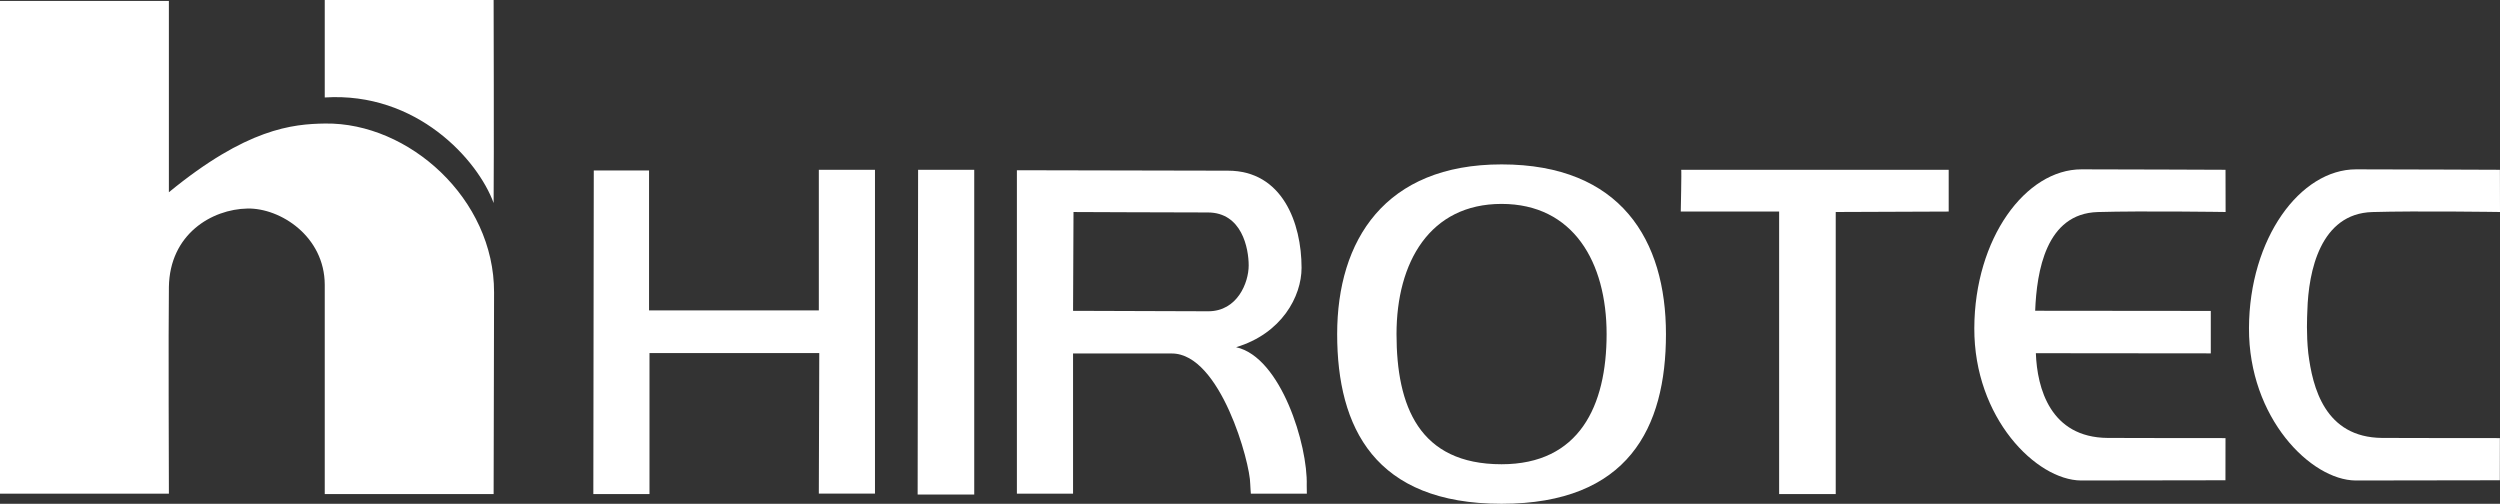 <?xml version="1.0" encoding="UTF-8"?><svg id="a" xmlns="http://www.w3.org/2000/svg" viewBox="0 0 1467.92 295.8"><rect x="0" y="0" width="1467.92" height="295.8" fill="#333333" stroke="none"/><defs><style>.b{fill:#fff;}</style></defs><path class="b" d="M1306.76,99.69s-63.27-.26-84.57-.26c-32.77,0-62.74,40.46-62.94,93.23-.2,52.78,36.45,89.27,62.67,89.47l84.79-.13,.03-24.76s-56.56,0-69.19-.1c-33.7-.26-41.44-29.27-42.16-49.75,10.75,0,102.71,.1,102.71,.1v-24.92l-103.12-.1c.92-23.04,6.25-57.07,36.76-57.96,26.2-.76,75.06-.03,75.06-.03,0,0-.05-22.91-.05-24.79Z"/><path class="b" d="M1467.87,99.69s-63.2-.26-84.47-.26c-32.73,0-62.67,40.46-62.87,93.23-.2,52.78,36.41,89.27,62.6,89.47l84.69-.13,.03-24.76s-56.5,0-69.11-.1c-33.66-.26-40.9-29.67-43.4-49.85-1.19-11.17-.69-21.26-.53-24.92,.63-23.18,7.65-56.97,38.13-57.86,26.17-.76,74.98-.03,74.98-.03,0,0-.05-22.91-.05-24.79Z"/><path class="b" d="M987.16,99.69h157.05v24.53l-66.33,.26v165.63h-33.23V124.22h-57.76s.53-24.26,.26-24.53Z"/><path class="b" d="M881.67,96.53c-68.57,0-96.53,44.61-96.53,99.64s22.15,99.64,96.53,99.64,96.53-44.61,96.53-99.64-26.37-99.64-96.53-99.64Zm0,176.06c-48.49,0-61.68-34.22-61.68-76.43s19.57-76.43,61.68-76.43,61.68,34.22,61.68,76.43-16.07,76.43-61.68,76.43Z"/><path class="b" d="M348.66,100.09h32.44v82.15h99.69V99.69h32.97v190.15h-32.97l.26-82.55h-99.69v82.81h-32.97s.26-190.15,.26-190.02Z"/><polygon class="b" points="539.08 99.69 572.04 99.69 572.04 290.37 538.81 290.37 539.08 99.69"/><path class="b" d="M767.34,289.85s-.09-3.96-.07-4.88c.73-23.47-15.1-75.3-41.47-81.1,26.77-8.04,38.44-29.8,38.44-46.62,0-26.31-11.27-57.03-43.19-57.03-20.57,0-123.96-.26-123.96-.26v189.89h32.97v-82.29h58.02c28.48,0,46.02,64.22,46.02,76.62,0,1.05,.36,5.67,.36,5.67h32.87Zm-57.89-107.08c-17.14,0-79.38-.26-79.38-.26l.26-58.02s58.81,.26,78.86,.26,24,21.1,24,31.12-6.59,26.9-23.74,26.9Z"/><path class="b" d="M0,.53H99.16V112.88c45.63-37.45,72.53-40.09,91.78-40.35,49.06-.67,99.3,44.18,99.16,99.16s-.26,118.42-.26,118.42h-99.16v-122.9c-.07-28.35-25.98-45.13-45.36-44.77-20.97,.4-45.69,15.03-46.15,46.09-.35,23.74,0,121.32,0,121.32H0V.53ZM190.68,57.23c54.07-3.43,89.93,36.66,99.16,61.98,.26-26.9,0-119.21,0-119.21h-99.16V57.23Z"/></svg>
